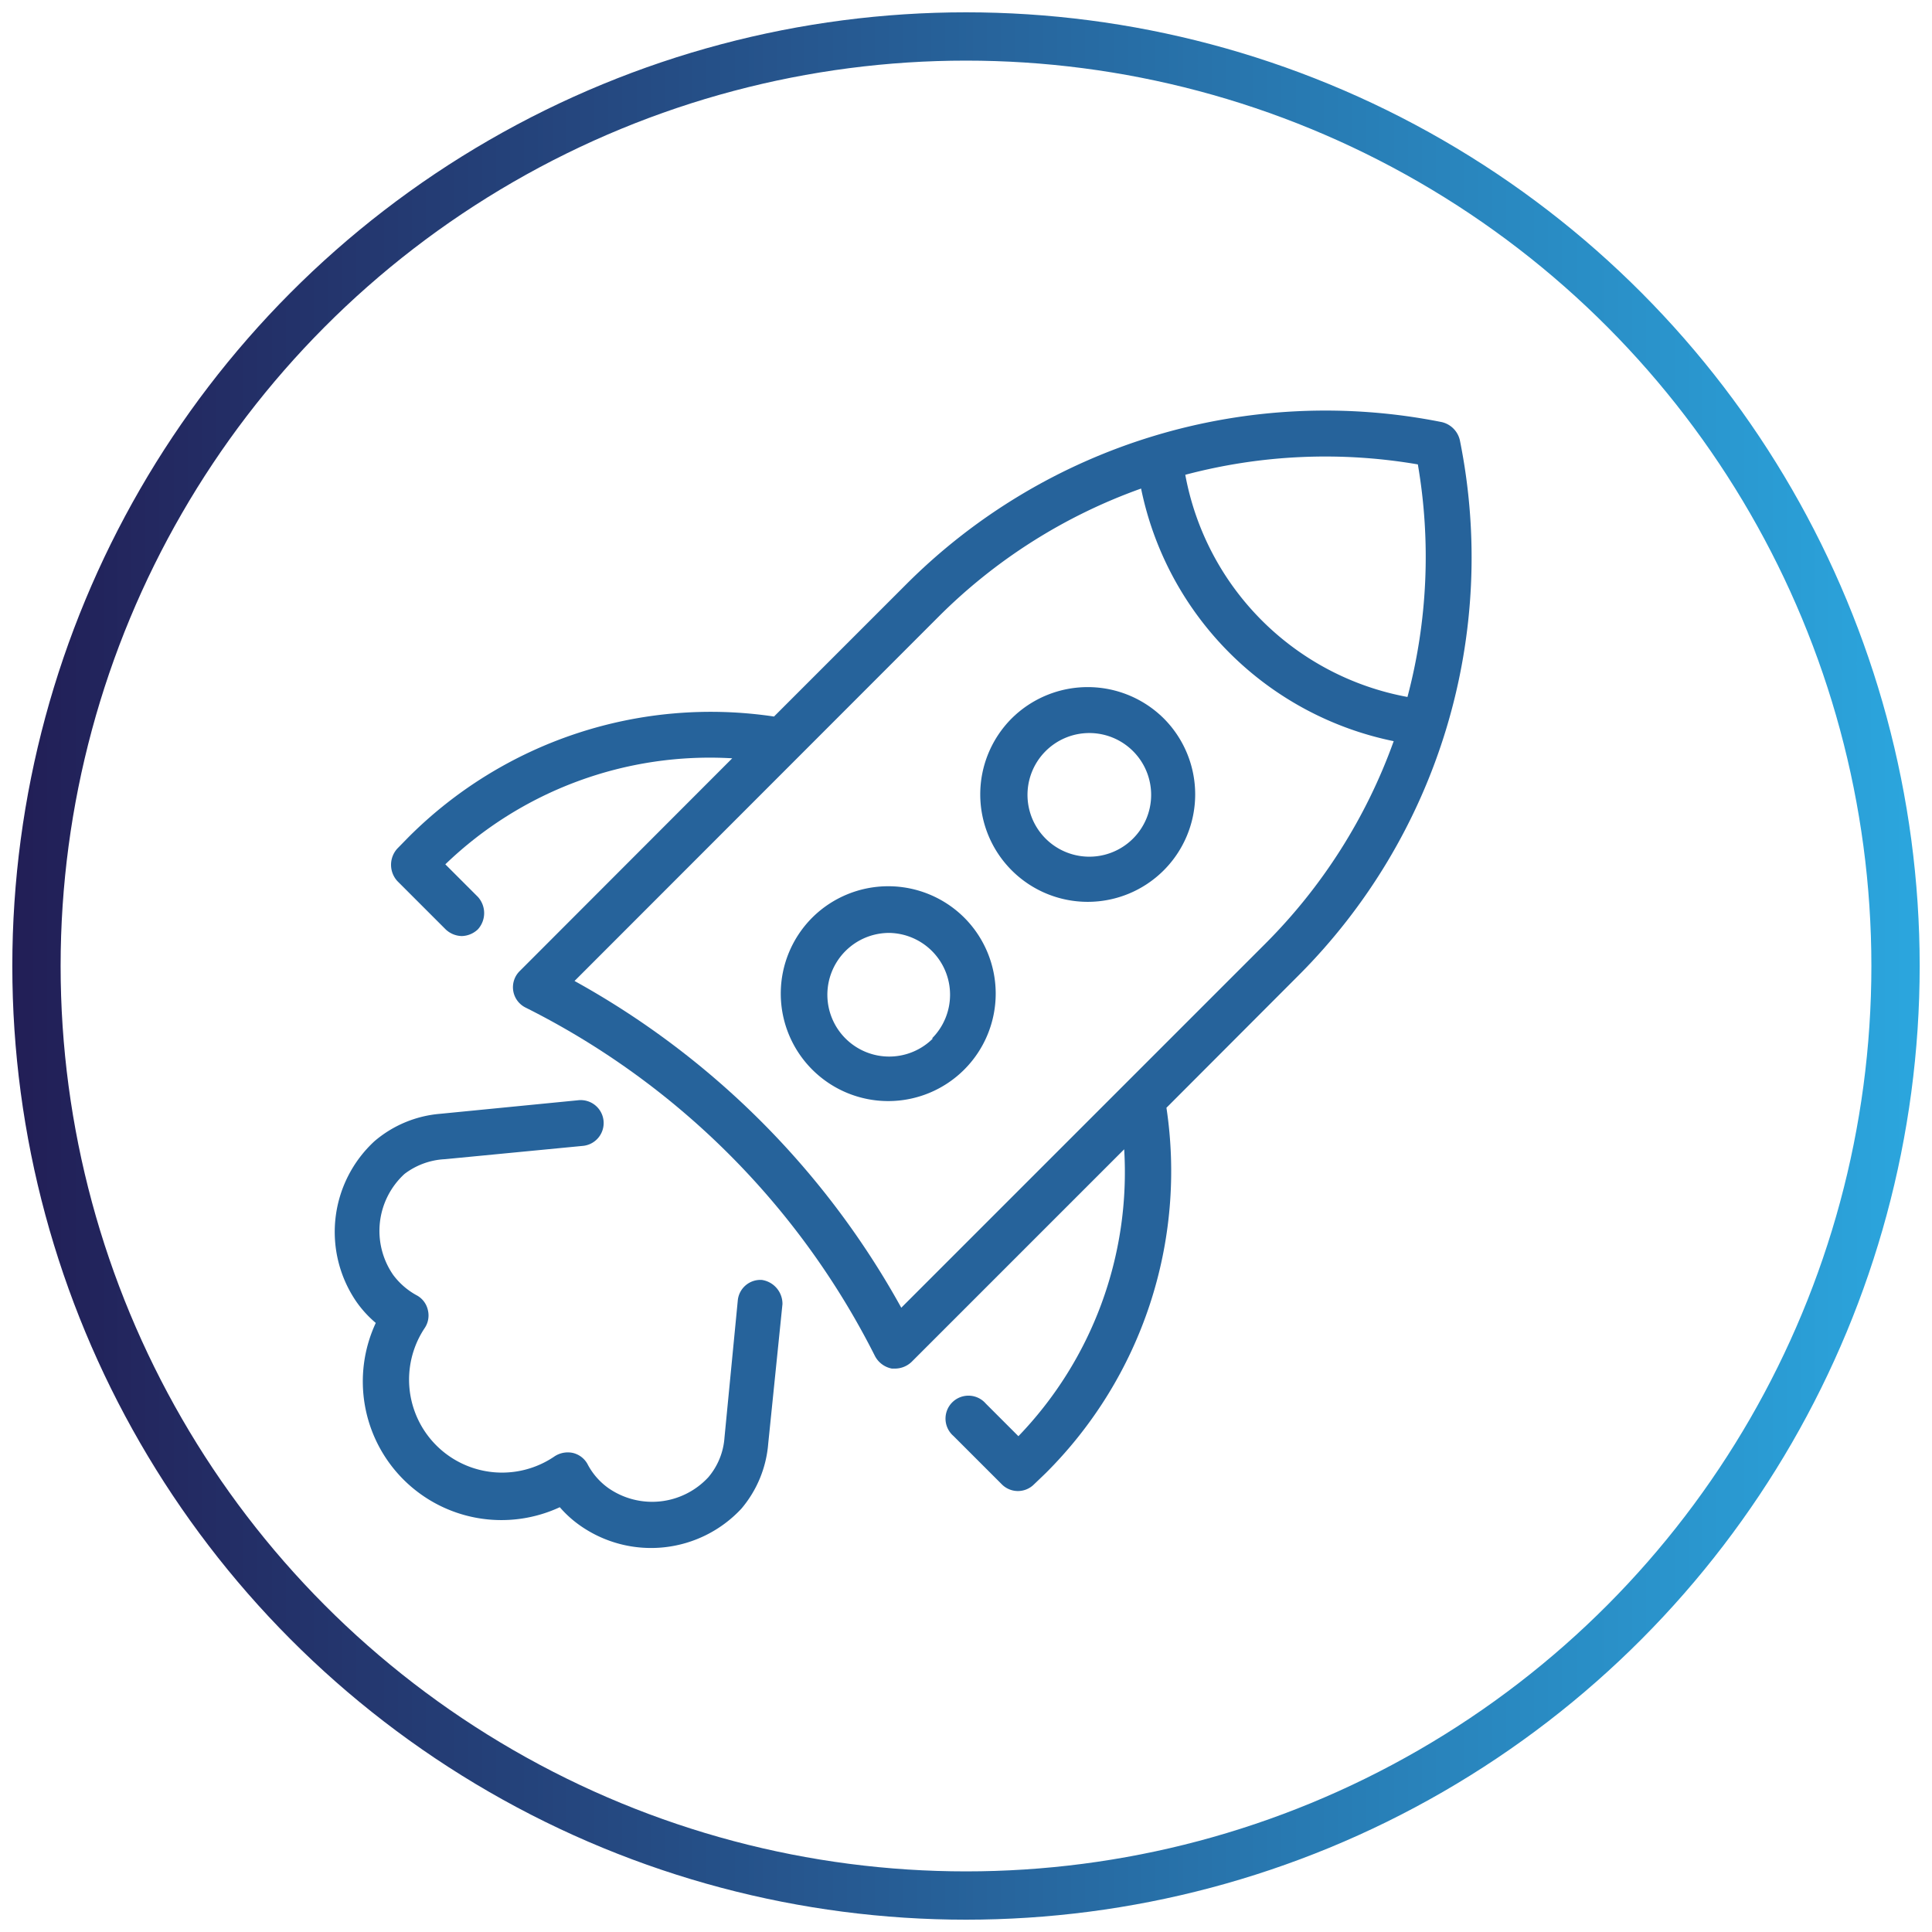 <svg id="Layer_1" data-name="Layer 1" xmlns="http://www.w3.org/2000/svg" xmlns:xlink="http://www.w3.org/1999/xlink" viewBox="0 0 80 80"><defs><style>.cls-1{fill:none;stroke-miterlimit:10;stroke-width:2px;stroke:url(#linear-gradient);}.cls-2{fill:#26639b;}</style><linearGradient id="linear-gradient" x1="0.51" y1="39.89" x2="79.49" y2="39.89" gradientTransform="matrix(1, 0, 0, -1, 0, 79.89)" gradientUnits="userSpaceOnUse"><stop offset="0" stop-color="#221e56"/><stop offset="1" stop-color="#2ba6de"/></linearGradient></defs><title>vision</title><circle class="cls-1" cx="40" cy="40" r="38.49"/><path class="cls-2" d="M60.45,18.23a1,1,0,0,0-.74-.75A24.54,24.54,0,0,0,37.52,24.2l-5.47,5.47a17.69,17.69,0,0,0-15.14,5l-.46.47a1,1,0,0,0,0,1.34l2,2a1,1,0,0,0,.67.28,1,1,0,0,0,.67-.28,1,1,0,0,0,0-1.34l-1.35-1.35a15.78,15.78,0,0,1,11.88-4.39l-8.8,8.81a.94.94,0,0,0,.24,1.51A32.47,32.47,0,0,1,36.23,56.15a1,1,0,0,0,.7.52h.15a1,1,0,0,0,.67-.28l8.8-8.8a15.75,15.75,0,0,1-4.38,11.88l-1.35-1.35a.95.95,0,1,0-1.34,1.34l2,2a.94.94,0,0,0,1.34,0L43.3,61a17.64,17.64,0,0,0,5-15.13l5.46-5.47A24.48,24.48,0,0,0,60.45,18.23Zm-1.74,1a22.62,22.62,0,0,1-.43,9.63,11.47,11.47,0,0,1-9.2-9.2A22.62,22.62,0,0,1,58.71,19.23ZM37.32,54.15A34.52,34.52,0,0,0,23.79,40.62L38.86,25.54a22.59,22.59,0,0,1,8.39-5.31A13.42,13.42,0,0,0,57.71,30.69a22.69,22.69,0,0,1-5.32,8.39Z"/><path class="cls-2" d="M41.89,29.75a4.45,4.45,0,1,0,6.3,0A4.47,4.47,0,0,0,41.89,29.75Zm5,5a2.56,2.56,0,0,1-3.62-3.62,2.56,2.56,0,1,1,3.62,3.62Z"/><path class="cls-2" d="M33.63,38a4.45,4.45,0,1,0,6.3,0A4.46,4.46,0,0,0,33.63,38Zm5,5a2.56,2.56,0,1,1-1.81-4.37A2.56,2.56,0,0,1,38.59,43Z"/><path class="cls-2" d="M31.55,53a.94.94,0,0,0-1,.85L30,59.52a2.84,2.84,0,0,1-.67,1.65,3.17,3.17,0,0,1-4.15.44,2.82,2.82,0,0,1-.86-1,.94.94,0,0,0-.61-.45,1,1,0,0,0-.74.14A3.85,3.85,0,0,1,17.58,55a.93.93,0,0,0,.14-.74.92.92,0,0,0-.44-.61,3,3,0,0,1-1-.86,3.2,3.2,0,0,1,.47-4.18A3,3,0,0,1,18.42,48l5.7-.55a.95.95,0,1,0-.19-1.89l-5.7.56a4.79,4.79,0,0,0-2.73,1.14,5.11,5.11,0,0,0-.73,6.66,4.61,4.61,0,0,0,.79.86,5.74,5.74,0,0,0,7.62,7.63,4.59,4.59,0,0,0,.87.78,5.11,5.11,0,0,0,6.65-.72l0,0a4.74,4.74,0,0,0,1.11-2.69L32.4,54A1,1,0,0,0,31.55,53Z"/></svg>